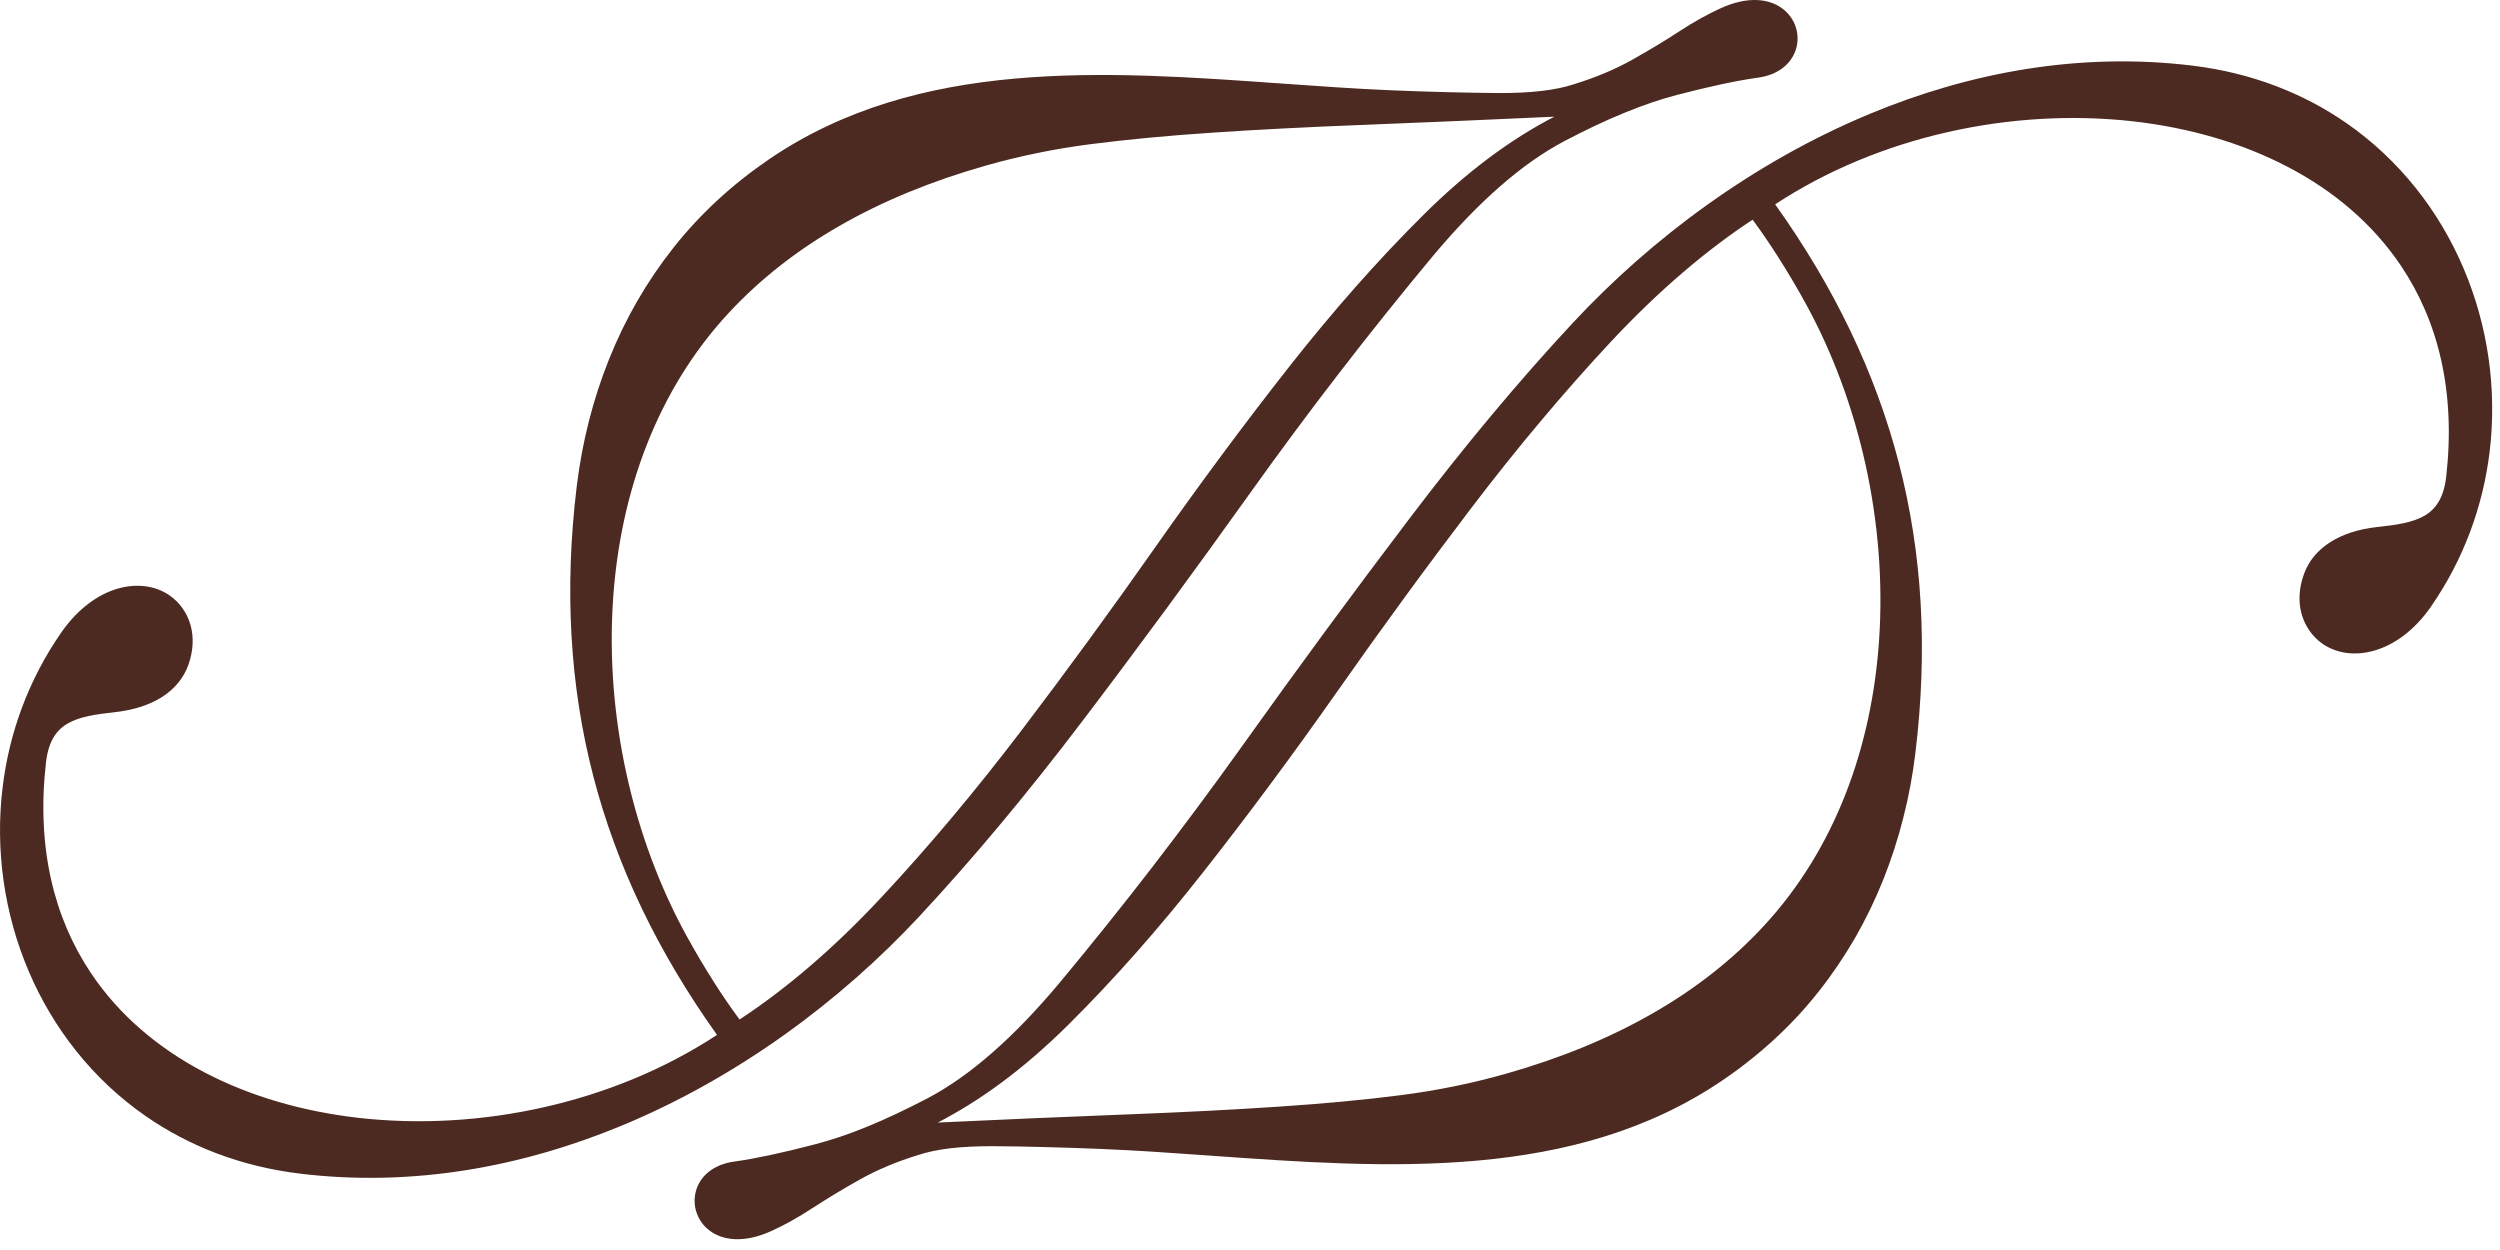 <?xml version="1.0" encoding="UTF-8"?> <svg xmlns="http://www.w3.org/2000/svg" width="46" height="23" viewBox="0 0 46 23" fill="none"><path d="M12.634 17.222C12.798 17.52 12.965 17.801 13.133 18.065C13.287 18.309 13.446 18.54 13.608 18.759C14.04 18.475 14.469 18.15 14.895 17.785C15.339 17.404 15.78 16.98 16.215 16.513C16.653 16.045 17.085 15.555 17.512 15.047C17.939 14.538 18.362 14.009 18.78 13.46C19.196 12.913 19.612 12.355 20.026 11.788C20.439 11.223 20.849 10.65 21.256 10.07C21.662 9.492 22.071 8.925 22.483 8.37C22.895 7.814 23.305 7.277 23.711 6.76C24.121 6.239 24.533 5.743 24.948 5.274C25.363 4.804 25.78 4.362 26.198 3.947C26.981 3.17 27.782 2.569 28.601 2.147L26.802 2.227L25.108 2.297C24.591 2.316 24.097 2.339 23.628 2.363C23.164 2.386 22.724 2.413 22.308 2.441C21.89 2.469 21.497 2.5 21.13 2.535C20.759 2.57 20.407 2.609 20.074 2.652C19.744 2.694 19.418 2.748 19.096 2.814C18.776 2.879 18.459 2.956 18.146 3.045C17.141 3.33 16.243 3.699 15.454 4.152C14.665 4.603 13.984 5.138 13.41 5.756C12.083 7.185 11.414 9.068 11.281 11.02C11.134 13.174 11.64 15.413 12.634 17.222ZM33.222 5.58C33.058 5.282 32.891 5.001 32.723 4.737C32.568 4.493 32.41 4.261 32.248 4.042C31.816 4.327 31.386 4.652 30.962 5.016C30.517 5.397 30.076 5.822 29.64 6.288C29.203 6.757 28.771 7.246 28.344 7.755C27.917 8.263 27.494 8.793 27.076 9.342C26.662 9.886 26.246 10.443 25.83 11.013C25.421 11.572 25.011 12.145 24.6 12.731C24.194 13.309 23.785 13.876 23.373 14.431C22.961 14.987 22.551 15.524 22.144 16.041C21.735 16.562 21.322 17.058 20.907 17.528C20.493 17.997 20.076 18.44 19.658 18.855C19.238 19.271 18.814 19.637 18.385 19.951C18.012 20.224 17.636 20.458 17.255 20.655L19.054 20.574L20.748 20.505C21.265 20.485 21.759 20.463 22.228 20.439C22.692 20.415 23.132 20.389 23.548 20.361C23.965 20.333 24.358 20.302 24.726 20.267C25.096 20.232 25.448 20.193 25.782 20.15C26.112 20.108 26.438 20.053 26.76 19.988C27.08 19.922 27.397 19.845 27.709 19.757C28.714 19.472 29.612 19.102 30.402 18.65C31.191 18.199 31.872 17.664 32.446 17.046C33.773 15.617 34.442 13.734 34.575 11.781C34.722 9.627 34.216 7.389 33.222 5.58ZM35.243 13.855C35.194 14.263 35.12 14.662 35.02 15.05C34.922 15.439 34.798 15.82 34.65 16.191C34.501 16.562 34.328 16.919 34.132 17.26C33.934 17.601 33.714 17.928 33.469 18.237C33.226 18.547 32.956 18.839 32.66 19.112C32.365 19.385 32.046 19.639 31.703 19.872C28.96 21.741 25.518 21.496 22.287 21.265C21.598 21.216 20.918 21.167 20.264 21.141C19.899 21.126 19.551 21.114 19.223 21.106C18.891 21.097 18.576 21.092 18.28 21.09C17.986 21.089 17.723 21.101 17.489 21.128C17.26 21.155 17.061 21.197 16.892 21.253C16.689 21.315 16.499 21.384 16.323 21.459C16.147 21.533 15.98 21.614 15.825 21.701C15.666 21.79 15.516 21.877 15.374 21.963C15.229 22.051 15.09 22.138 14.959 22.223C14.826 22.311 14.694 22.39 14.567 22.461C14.44 22.532 14.315 22.596 14.194 22.65C13.684 22.882 13.295 22.823 13.055 22.642C12.935 22.551 12.853 22.429 12.812 22.297C12.77 22.165 12.77 22.022 12.813 21.888C12.892 21.641 13.12 21.426 13.514 21.372C13.7 21.347 13.917 21.307 14.164 21.255C14.412 21.202 14.69 21.136 14.994 21.056C15.299 20.977 15.625 20.867 15.97 20.725C16.316 20.583 16.684 20.409 17.075 20.204C17.849 19.795 18.655 19.089 19.494 18.086C20.076 17.387 20.646 16.676 21.202 15.955C21.757 15.235 22.3 14.504 22.83 13.763C23.362 13.017 23.886 12.293 24.401 11.593C24.915 10.895 25.427 10.209 25.938 9.536C26.951 8.201 27.953 7.001 28.943 5.938C30.394 4.379 32.279 2.978 34.402 2.096C36.244 1.33 38.264 0.956 40.336 1.207C41.433 1.34 42.386 1.718 43.176 2.266C44.152 2.944 44.88 3.881 45.329 4.936C45.778 5.99 45.948 7.164 45.809 8.314C45.688 9.31 45.334 10.29 44.73 11.161L44.719 11.178C44.414 11.61 44.049 11.865 43.697 11.968C43.338 12.075 42.992 12.024 42.735 11.846L42.73 11.842C42.55 11.716 42.408 11.521 42.345 11.281C42.291 11.072 42.297 10.828 42.392 10.565C42.479 10.321 42.646 10.122 42.878 9.975C43.107 9.829 43.401 9.734 43.743 9.697C44.097 9.659 44.399 9.615 44.618 9.485C44.829 9.359 44.968 9.146 45.011 8.765C45.188 7.191 44.856 5.901 44.181 4.895C43.663 4.122 42.943 3.514 42.097 3.072C41.248 2.627 40.272 2.348 39.245 2.232C37.032 1.984 34.585 2.496 32.663 3.76C33.752 5.287 34.508 6.859 34.938 8.515C35.374 10.195 35.473 11.961 35.243 13.855ZM10.612 8.947C10.662 8.539 10.736 8.14 10.835 7.751C10.934 7.363 11.057 6.982 11.206 6.611C11.355 6.239 11.527 5.883 11.724 5.542C11.921 5.2 12.142 4.874 12.386 4.565C12.63 4.255 12.9 3.963 13.196 3.689C13.491 3.416 13.81 3.163 14.153 2.929C16.895 1.061 20.338 1.306 23.569 1.536C24.258 1.585 24.938 1.634 25.592 1.661C25.957 1.676 26.304 1.688 26.633 1.696C26.964 1.704 27.279 1.71 27.576 1.712C27.869 1.713 28.134 1.701 28.366 1.673C28.596 1.646 28.796 1.605 28.964 1.549C29.166 1.486 29.355 1.418 29.532 1.343C29.709 1.269 29.875 1.188 30.032 1.1C30.189 1.011 30.34 0.923 30.483 0.838C30.628 0.75 30.766 0.664 30.897 0.578C31.165 0.403 31.42 0.261 31.662 0.151C32.171 -0.08 32.561 -0.021 32.8 0.16C32.92 0.251 33.003 0.373 33.044 0.505C33.086 0.636 33.086 0.78 33.043 0.914C32.963 1.161 32.736 1.376 32.342 1.43C32.157 1.455 31.939 1.494 31.692 1.547C31.443 1.6 31.166 1.666 30.862 1.745C30.557 1.824 30.231 1.935 29.886 2.077C29.54 2.218 29.172 2.393 28.781 2.598C28.395 2.802 28 3.08 27.598 3.432C27.194 3.785 26.782 4.213 26.361 4.716C25.779 5.415 25.21 6.126 24.653 6.848C24.098 7.567 23.555 8.298 23.026 9.039C22.494 9.784 21.971 10.507 21.456 11.207C20.942 11.905 20.43 12.592 19.918 13.265C19.411 13.934 18.907 14.567 18.408 15.165C17.907 15.765 17.408 16.332 16.913 16.864C15.462 18.422 13.576 19.824 11.453 20.706C9.612 21.471 7.592 21.846 5.52 21.595C4.422 21.462 3.47 21.084 2.679 20.535C1.703 19.858 0.975 18.921 0.526 17.866C0.078 16.811 -0.092 15.638 0.048 14.488C0.168 13.492 0.521 12.512 1.126 11.64L1.137 11.624C1.442 11.192 1.807 10.937 2.159 10.833C2.518 10.727 2.864 10.778 3.121 10.956L3.126 10.96C3.306 11.086 3.448 11.28 3.511 11.521C3.565 11.729 3.559 11.974 3.465 12.237C3.377 12.48 3.21 12.68 2.978 12.827C2.749 12.972 2.455 13.067 2.113 13.104C1.759 13.143 1.457 13.187 1.238 13.317C1.027 13.442 0.887 13.655 0.845 14.037C0.668 15.611 1 16.9 1.675 17.907C2.192 18.679 2.913 19.287 3.759 19.73C4.607 20.175 5.584 20.454 6.61 20.57C8.824 20.818 11.271 20.305 13.193 19.042C12.104 17.515 11.348 15.943 10.918 14.287C10.482 12.607 10.383 10.841 10.612 8.947Z" fill="#4C2A21"></path></svg> 